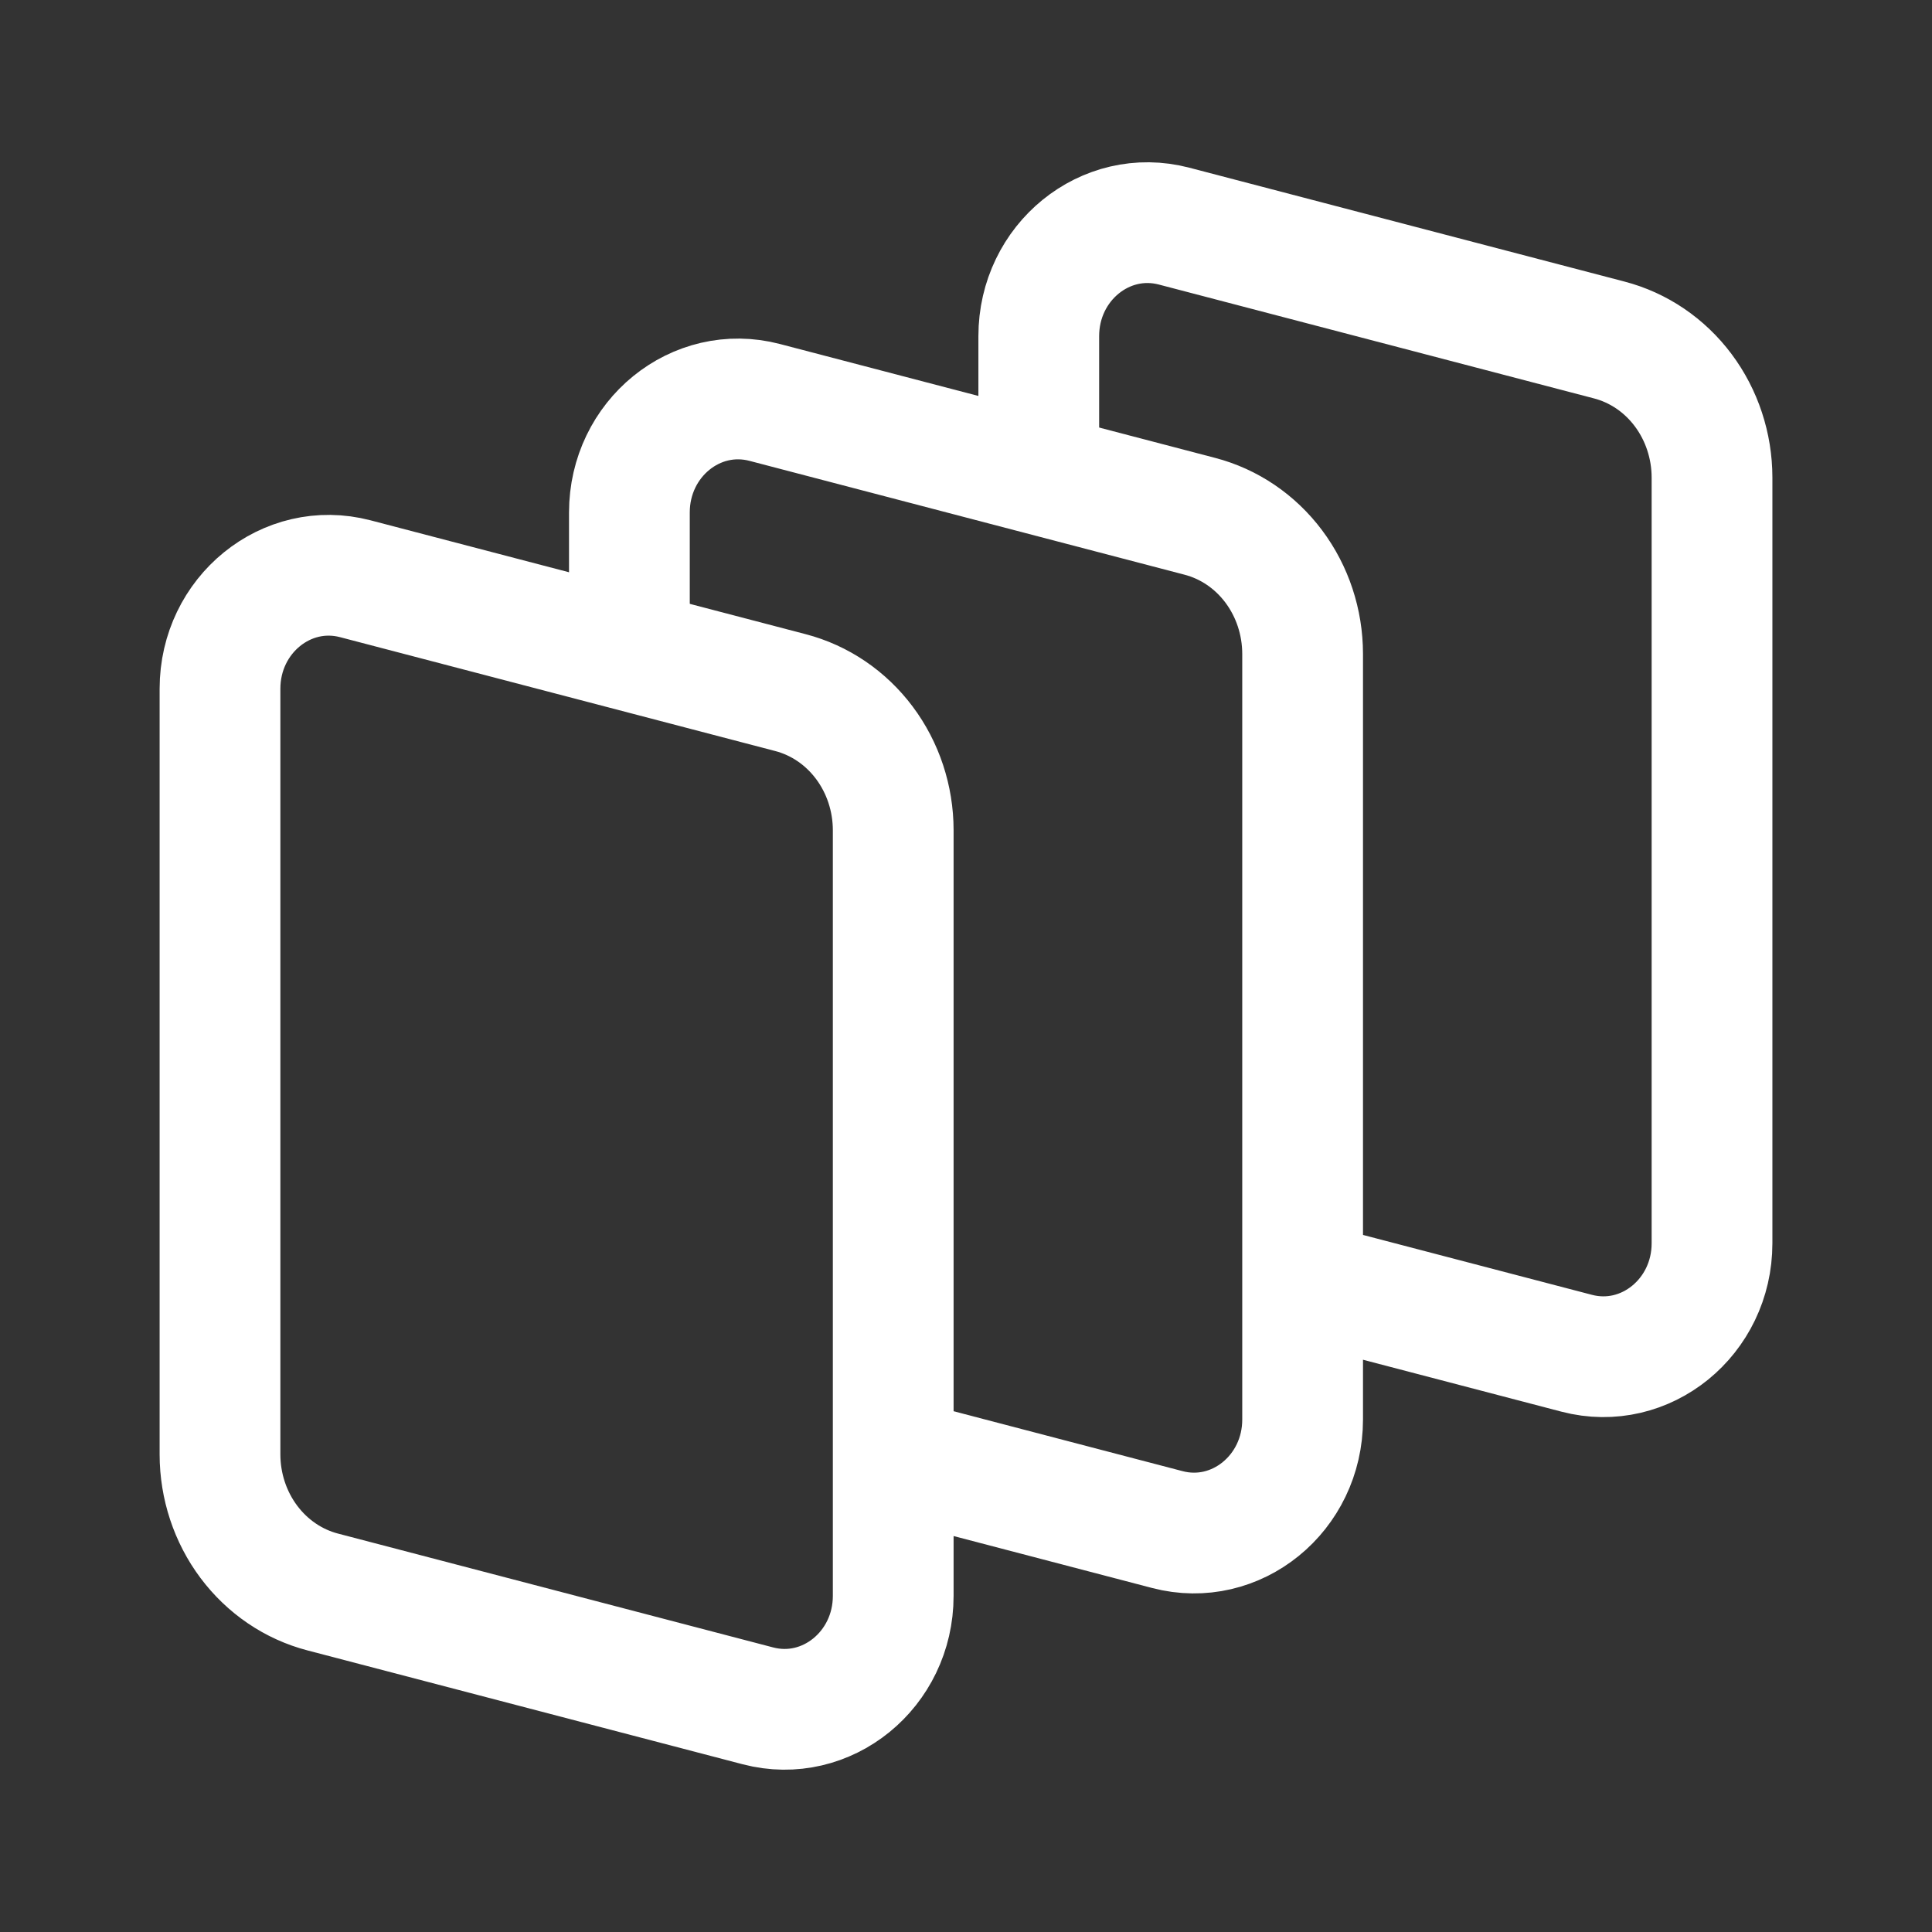 <svg width="800" height="800" viewBox="0 0 800 800" fill="none" xmlns="http://www.w3.org/2000/svg">
<rect x="0" y="0" width="800" height="800" fill="#333333" stroke="none"/>
<path d="M430.134 186.964V139.175C430.134 108.613 457.713 86.184 486.159 93.631L666.299 140.768C678.448 143.919 689.242 151.235 696.964 161.553C704.685 171.871 708.89 184.598 708.91 197.709V514.809C708.91 545.382 681.33 567.8 652.884 560.353L546.304 532.469" stroke="white" stroke-width="50" stroke-linecap="round" stroke-linejoin="round"/>
<path d="M260.62 258.157V212.193C260.62 181.62 288.189 159.191 316.646 166.638L496.775 213.775C508.924 216.925 519.718 224.242 527.439 234.56C535.161 244.878 539.366 257.605 539.386 270.715V587.816C539.386 618.389 511.817 640.818 483.36 633.36L376.337 605.354" stroke="white" stroke-width="50" stroke-linecap="square" stroke-linejoin="round"/>
<path d="M133.706 659.23C121.557 656.079 110.763 648.763 103.042 638.445C95.321 628.127 91.115 615.4 91.096 602.289V285.188C91.096 254.616 118.665 232.198 147.121 239.645L327.261 286.782C339.408 289.934 350.2 297.252 357.919 307.57C365.639 317.888 369.842 330.613 369.862 343.722V660.812C369.862 691.374 342.292 713.802 313.836 706.356L133.706 659.23Z" stroke="white" stroke-width="50" stroke-linecap="round" stroke-linejoin="round"/>
</svg>
